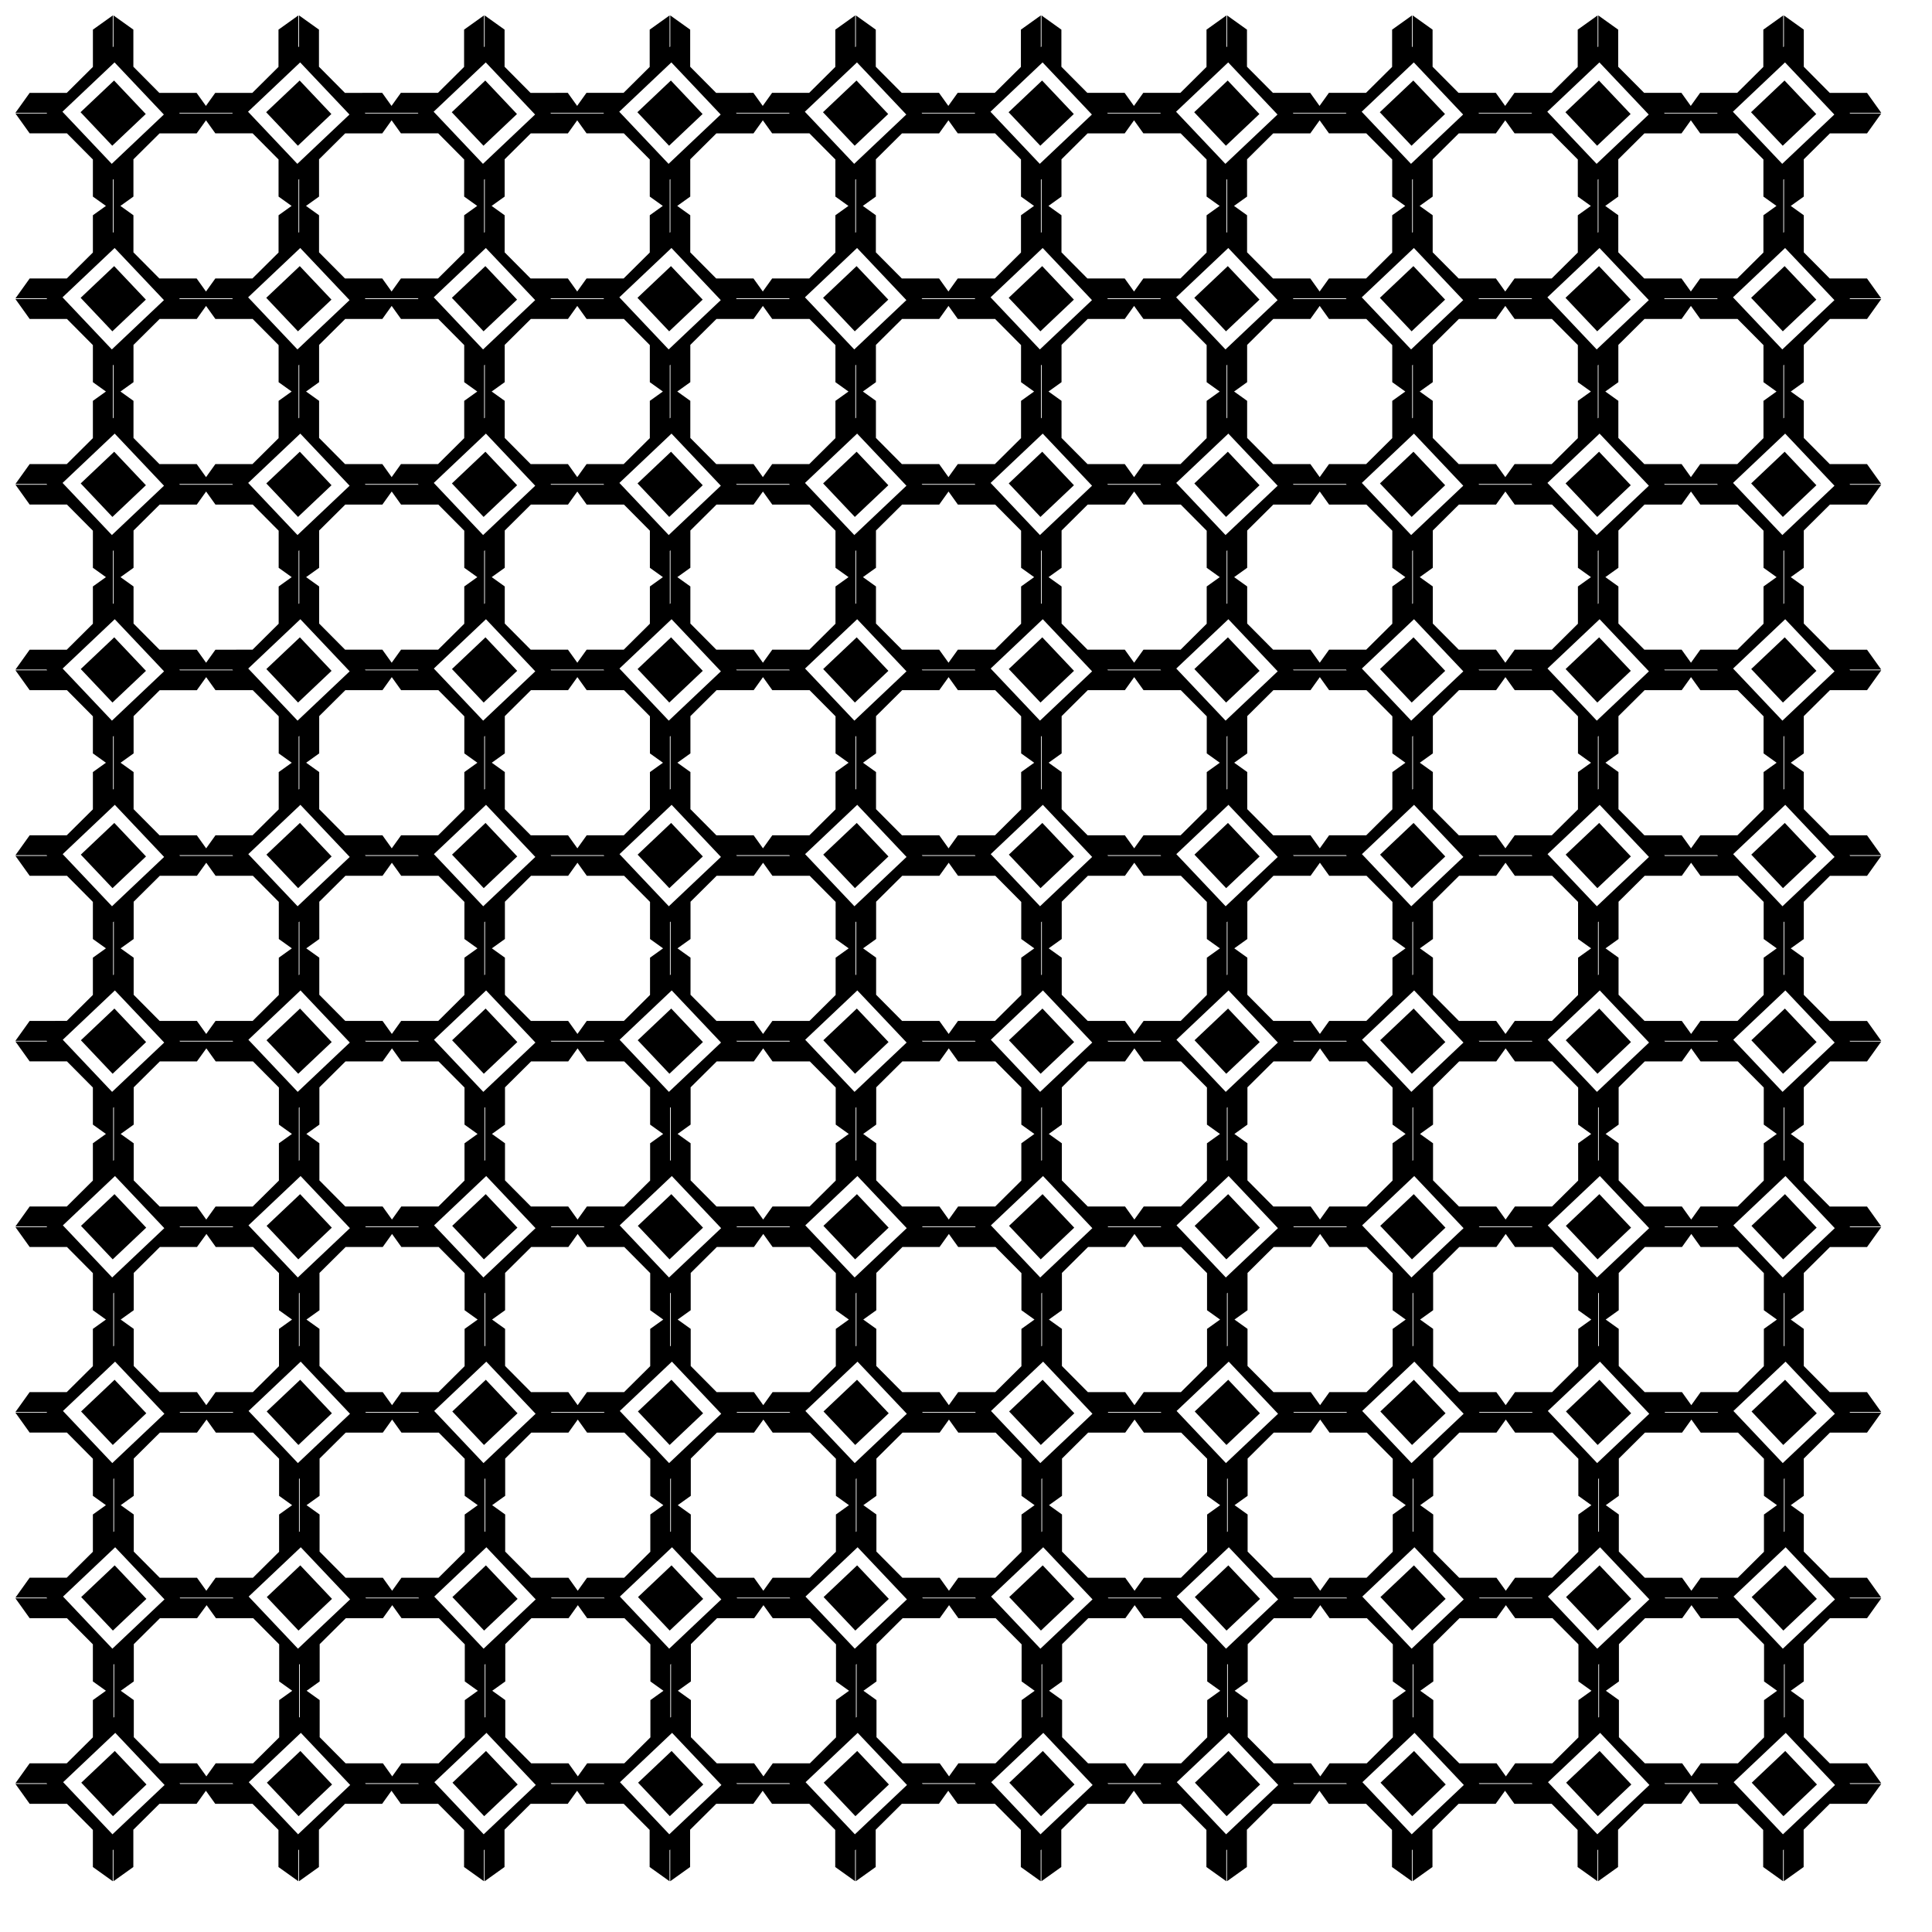 <?xml version="1.0" encoding="UTF-8"?>
<!-- Uploaded to: SVG Repo, www.svgrepo.com, Generator: SVG Repo Mixer Tools -->
<svg width="800px" height="800px" version="1.1" viewBox="144 144 512 512" xmlns="http://www.w3.org/2000/svg">
 <defs>
  <clipPath id="a">
   <path d="m148.09 148.09h494.91v494.91h-494.91z"/>
  </clipPath>
 </defs>
 <g clip-path="url(#a)">
  <path d="m173.89 148.09-5.269 3.766v9.879l-6.926 6.879h-9.832l-3.766 5.269h8.289l-0.031 0.031 0.156 0.156h-8.414l3.766 5.269h9.879l6.875 6.926v9.832l3.457 2.473-3.457 2.473v9.879l-6.922 6.879h-9.832l-3.766 5.269h8.289l-0.031 0.031 0.156 0.156h-8.414l3.766 5.269h9.879l6.875 6.926v9.832l3.457 2.473-3.457 2.473v9.879l-6.922 6.879h-9.832l-3.766 5.269h8.289l-0.031 0.031 0.156 0.156h-8.414l3.766 5.269h9.879l6.875 6.926v9.832l3.457 2.473-3.457 2.473v9.879l-6.922 6.879h-9.832l-3.766 5.269h8.289l-0.031 0.031 0.156 0.156h-8.414l3.766 5.269h9.879l6.875 6.926v9.832l3.457 2.473-3.457 2.473v9.879l-6.926 6.875-9.828 0.004-3.766 5.269h8.289l-0.031 0.031 0.156 0.156h-8.414l3.766 5.269h9.879l6.875 6.926v9.832l3.457 2.473-3.457 2.473v9.879l-6.926 6.875-9.828 0.004-3.766 5.269h8.289l-0.031 0.031 0.156 0.156h-8.414l3.766 5.269h9.879l6.875 6.926v9.832l3.457 2.473-3.457 2.473v9.879l-6.922 6.879h-9.832l-3.766 5.269h8.289l-0.031 0.031 0.156 0.156h-8.414l3.766 5.269h9.879l6.875 6.926v9.832l3.457 2.473-3.457 2.473v9.879l-6.926 6.875h-9.828l-3.766 5.273h8.289l-0.031 0.031 0.156 0.156h-8.414l3.766 5.269h9.879l6.875 6.926v9.832l3.457 2.473-3.457 2.473v9.879l-6.926 6.875h-9.828l-3.766 5.273h8.289l-0.031 0.031 0.156 0.156h-8.414l3.766 5.269h9.879l6.875 6.926v9.832l3.457 2.473-3.457 2.473v9.879l-6.926 6.875h-9.828l-3.766 5.273h8.289l-0.031 0.031 0.156 0.156h-8.414l3.766 5.269h9.879l6.875 6.926v9.832l5.269 3.766v-8.289l0.031 0.031 0.156-0.156v8.41l5.269-3.766v-9.879l6.926-6.875h9.832l2.473-3.457 2.473 3.457h9.879l6.875 6.926v9.832l5.269 3.766v-8.289l0.031 0.031 0.156-0.156v8.41l5.269-3.766v-9.879l6.926-6.875h9.832l2.473-3.457 2.473 3.457h9.879l6.875 6.926v9.832l5.269 3.766v-8.289l0.031 0.031 0.156-0.156v8.41l5.269-3.766v-9.879l6.926-6.875h9.832l2.473-3.457 2.473 3.457h9.879l6.875 6.926v9.832l5.269 3.766v-8.289l0.031 0.031 0.156-0.156v8.41l5.269-3.766v-9.879l6.926-6.875h9.832l2.473-3.457 2.473 3.457h9.879l6.875 6.926v9.832l5.269 3.766v-8.289l0.031 0.031 0.156-0.156v8.41l5.269-3.766v-9.879l6.926-6.875h9.832l2.473-3.457 2.473 3.457h9.879l6.875 6.926v9.832l5.269 3.766v-8.289l0.031 0.031 0.156-0.156v8.41l5.269-3.766v-9.879l6.926-6.875h9.832l2.473-3.457 2.473 3.457h9.879l6.875 6.926v9.832l5.269 3.766v-8.289l0.031 0.031 0.156-0.156v8.41l5.269-3.766v-9.879l6.926-6.875h9.832l2.473-3.457 2.473 3.457h9.879l6.875 6.926v9.832l5.269 3.766v-8.289l0.031 0.031 0.156-0.156v8.41l5.269-3.766v-9.879l6.926-6.875h9.832l2.473-3.457 2.473 3.457h9.879l6.875 6.926v9.832l5.269 3.766v-8.289l0.031 0.031 0.156-0.156v8.41l5.269-3.766v-9.879l6.926-6.875h9.832l2.473-3.457 2.473 3.457h9.879l6.875 6.926v9.832l5.269 3.766v-8.289l0.031 0.031 0.156-0.156v8.41l5.269-3.766v-9.879l6.926-6.875h9.832l3.805-5.269h-8.289l0.031-0.031-0.156-0.156h8.41l-3.766-5.269h-9.879l-6.875-6.926v-9.832l-3.457-2.473 3.457-2.473v-9.879l6.926-6.875h9.832l3.766-5.269h-8.289l0.031-0.031-0.156-0.156h8.41l-3.766-5.269h-9.879l-6.875-6.926v-9.832l-3.457-2.473 3.457-2.473v-9.879l6.926-6.875h9.832l3.766-5.269h-8.289l0.031-0.031-0.156-0.156h8.41l-3.766-5.269h-9.879l-6.875-6.926v-9.832l-3.457-2.473 3.457-2.473v-9.879l6.926-6.875h9.832l3.766-5.269h-8.289l0.031-0.031-0.156-0.156h8.41l-3.766-5.269h-9.879l-6.875-6.926v-9.832l-3.457-2.473 3.457-2.473v-9.879l6.926-6.875h9.832l3.766-5.269h-8.289l0.031-0.031-0.156-0.156h8.41l-3.766-5.269h-9.879l-6.875-6.926v-9.832l-3.457-2.473 3.457-2.473v-9.879l6.926-6.875h9.832l3.766-5.289h-8.289l0.031-0.031-0.156-0.156h8.41l-3.766-5.269h-9.879l-6.875-6.926v-9.832l-3.457-2.473 3.457-2.473v-9.879l6.926-6.875h9.832l3.766-5.273h-8.289l0.031-0.031-0.156-0.156h8.41l-3.766-5.269h-9.879l-6.875-6.926v-9.832l-3.457-2.473 3.457-2.473v-9.879l6.926-6.875h9.832l3.766-5.273h-8.289l0.031-0.031-0.156-0.156h8.41l-3.766-5.269h-9.879l-6.875-6.926v-9.832l-3.457-2.473 3.457-2.473v-9.879l6.926-6.875h9.832l3.766-5.273h-8.289l0.031-0.031-0.156-0.156h8.41l-3.766-5.269h-9.879l-6.875-6.926v-9.832l-3.457-2.473 3.457-2.473v-9.879l6.926-6.875h9.832l3.766-5.273h-8.289l0.031-0.031-0.156-0.156h8.41l-3.766-5.269h-9.879l-6.875-6.926v-9.832l-5.269-3.766v8.289l-0.031-0.031-0.156 0.156v-8.414l-5.269 3.766v9.879l-6.926 6.875h-9.832l-2.473 3.457-2.473-3.457h-9.879l-6.879-6.922v-9.832l-5.269-3.766v8.289l-0.031-0.031-0.156 0.156v-8.414l-5.269 3.766v9.879l-6.926 6.875h-9.832l-2.473 3.457-2.473-3.457h-9.879l-6.879-6.922v-9.832l-5.269-3.766v8.289l-0.031-0.031-0.156 0.156v-8.414l-5.269 3.766v9.879l-6.926 6.875h-9.832l-2.473 3.457-2.473-3.457h-9.879l-6.879-6.922v-9.832l-5.269-3.766v8.289l-0.031-0.031-0.156 0.156v-8.414l-5.269 3.766v9.879l-6.926 6.875h-9.832l-2.473 3.457-2.473-3.457h-9.879l-6.875-6.922v-9.832l-5.273-3.766v8.289l-0.031-0.031-0.156 0.156v-8.414l-5.269 3.766v9.879l-6.926 6.875h-9.832l-2.473 3.457-2.473-3.457h-9.879l-6.875-6.922v-9.832l-5.273-3.766v8.289l-0.031-0.031-0.156 0.156v-8.414l-5.269 3.766v9.879l-6.926 6.875h-9.832l-2.473 3.457-2.473-3.457-9.879 0.004-6.875-6.926v-9.832l-5.273-3.766v8.289l-0.031-0.031-0.156 0.156v-8.414l-5.269 3.766v9.879l-6.926 6.875h-9.832l-2.473 3.457-2.473-3.457-9.879 0.004-6.875-6.926v-9.832l-5.273-3.766v8.289l-0.031-0.031-0.156 0.156v-8.414l-5.269 3.766v9.879l-6.926 6.875h-9.832l-2.473 3.457-2.473-3.457-9.879 0.004-6.875-6.926v-9.832l-5.273-3.766v8.289l-0.031-0.031-0.156 0.156v-8.414l-5.269 3.766v9.879l-6.926 6.879h-9.832l-2.473 3.457-2.473-3.457h-9.879l-6.875-6.926v-9.832l-5.273-3.766v8.289l-0.031-0.031-0.156 0.156zm0.465 12.449 13.07 13.812-13.812 13.07-13.07-13.812zm49.188 0 13.07 13.812-13.812 13.07-13.07-13.812zm49.188 0 13.07 13.812-13.812 13.07-13.07-13.812zm49.188 0 13.07 13.812-13.812 13.07-13.07-13.812zm49.188 0 13.07 13.812-13.812 13.07-13.07-13.812zm49.188 0 13.07 13.812-13.812 13.07-13.07-13.812zm49.188 0 13.07 13.812-13.812 13.07-13.07-13.812zm49.188 0 13.07 13.812-13.812 13.07-13.07-13.812zm49.188 0 13.07 13.812-13.812 13.07-13.07-13.812zm49.188 0 13.07 13.812-13.812 13.07-13.07-13.812zm-442.82 4.801-8.879 8.398 8.402 8.879 8.879-8.402zm49.188 0-8.879 8.402 8.402 8.879 8.879-8.402zm49.188 0-8.879 8.402 8.402 8.879 8.879-8.402zm49.188 0-8.879 8.402 8.402 8.879 8.879-8.402zm49.188 0-8.879 8.402 8.402 8.879 8.879-8.402zm49.188 0-8.879 8.402 8.402 8.879 8.879-8.402zm49.188 0-8.879 8.402 8.402 8.879 8.879-8.402zm49.188 0-8.879 8.402 8.402 8.879 8.879-8.402zm49.188 0-8.879 8.402 8.402 8.879 8.879-8.402zm49.188 0-8.879 8.402 8.402 8.879 8.879-8.402zm-425.45 8.543h14.113l-0.031 0.031 0.156 0.156h-14.117l0.031-0.031zm49.188 0h14.113l-0.031 0.031 0.156 0.156h-14.113l0.031-0.031zm49.188 0h14.113l-0.031 0.031 0.156 0.156h-14.113l0.031-0.031zm49.188 0h14.113l-0.031 0.031 0.156 0.156h-14.113l0.031-0.031zm49.188 0h14.113l-0.031 0.031 0.156 0.156h-14.113l0.031-0.031zm49.188 0h14.113l-0.031 0.031 0.156 0.156h-14.113l0.031-0.031zm49.188 0h14.113l-0.031 0.031 0.156 0.156h-14.113l0.031-0.031zm49.188 0h14.113l-0.031 0.031 0.156 0.156h-14.113l0.031-0.031zm49.188 0h14.113l-0.031 0.031 0.156 0.156h-14.113l0.031-0.031zm-386.38 2 2.473 3.457h9.879l6.875 6.926v9.832l3.457 2.473-3.457 2.473v9.879l-6.926 6.875-9.832 0.004-2.473 3.457-2.473-3.457h-9.879l-6.875-6.926v-9.832l-3.457-2.473 3.457-2.473v-9.879l6.926-6.875h9.832zm49.188 0 2.473 3.457h9.879l6.875 6.926v9.832l3.457 2.473-3.457 2.473v9.879l-6.926 6.875h-9.832l-2.473 3.457-2.473-3.457-9.879 0.004-6.875-6.926v-9.832l-3.457-2.473 3.457-2.473v-9.879l6.926-6.875h9.832zm49.188 0 2.473 3.457h9.879l6.875 6.926v9.832l3.457 2.473-3.457 2.473v9.879l-6.926 6.875h-9.832l-2.473 3.457-2.473-3.457-9.879 0.004-6.875-6.926v-9.832l-3.457-2.473 3.457-2.473v-9.879l6.926-6.875h9.832zm49.188 0 2.473 3.457h9.879l6.875 6.926v9.832l3.457 2.473-3.457 2.473v9.879l-6.926 6.875h-9.832l-2.473 3.457-2.473-3.457-9.879 0.004-6.875-6.926v-9.832l-3.457-2.473 3.457-2.473v-9.879l6.926-6.875h9.832zm49.188 0 2.473 3.457h9.879l6.875 6.926v9.832l3.457 2.473-3.457 2.473v9.879l-6.926 6.875h-9.832l-2.473 3.457-2.473-3.457h-9.879l-6.875-6.926v-9.828l-3.457-2.473 3.457-2.473v-9.879l6.926-6.875h9.832zm49.188 0 2.473 3.457h9.879l6.875 6.926v9.832l3.457 2.473-3.457 2.473v9.879l-6.926 6.875h-9.832l-2.473 3.457-2.473-3.457h-9.879l-6.875-6.926v-9.828l-3.457-2.473 3.457-2.473v-9.879l6.926-6.875h9.832zm49.188 0 2.473 3.457h9.879l6.875 6.926v9.832l3.457 2.473-3.457 2.473v9.879l-6.926 6.875h-9.832l-2.473 3.457-2.473-3.457h-9.879l-6.875-6.926-0.004-9.828-3.457-2.473 3.457-2.473v-9.879l6.926-6.875h9.832zm49.188 0 2.473 3.457h9.879l6.875 6.926v9.832l3.457 2.473-3.457 2.473v9.879l-6.926 6.875h-9.832l-2.473 3.457-2.473-3.457h-9.879l-6.875-6.926-0.004-9.828-3.457-2.473 3.457-2.473v-9.879l6.926-6.875h9.832zm49.188 0 2.473 3.457h9.879l6.875 6.926v9.832l3.457 2.473-3.457 2.473v9.879l-6.926 6.875h-9.832l-2.473 3.457-2.473-3.457h-9.879l-6.875-6.926-0.004-9.828-3.457-2.473 3.457-2.473v-9.879l6.926-6.875h9.832zm-418 15.57v14.113l-0.031-0.031-0.156 0.156v-14.117l0.031 0.031zm49.188 0v14.113l-0.031-0.031-0.156 0.156v-14.117l0.031 0.031zm49.188 0v14.113l-0.031-0.031-0.156 0.156v-14.117l0.031 0.031zm49.188 0v14.113l-0.031-0.031-0.156 0.156v-14.117l0.031 0.031zm49.188 0v14.113l-0.031-0.031-0.156 0.156v-14.117l0.031 0.031zm49.188 0v14.113l-0.031-0.031-0.156 0.156v-14.117l0.031 0.031zm49.188 0v14.113l-0.031-0.031-0.156 0.156v-14.117l0.031 0.031zm49.188 0v14.113l-0.031-0.031-0.156 0.156v-14.117l0.031 0.031zm49.188 0v14.113l-0.031-0.031-0.156 0.156v-14.117l0.031 0.031zm49.188 0v14.113l-0.031-0.031-0.156 0.156v-14.117l0.031 0.031zm-442.41 18.27 13.07 13.812-13.812 13.07-13.07-13.812zm49.188 0 13.07 13.812-13.812 13.07-13.07-13.812zm49.188 0 13.07 13.812-13.812 13.07-13.07-13.812zm49.188 0 13.07 13.812-13.812 13.07-13.07-13.812zm49.188 0 13.07 13.812-13.812 13.07-13.07-13.812zm49.188 0 13.07 13.812-13.812 13.07-13.07-13.812zm49.188 0 13.07 13.812-13.812 13.07-13.07-13.812zm49.188 0 13.07 13.812-13.812 13.07-13.07-13.812zm49.188 0 13.07 13.812-13.812 13.07-13.07-13.812zm49.188 0 13.07 13.812-13.812 13.07-13.07-13.812zm-442.82 4.801-8.879 8.402 8.402 8.879 8.879-8.402zm49.188 0-8.879 8.402 8.402 8.879 8.879-8.402zm49.188 0-8.879 8.402 8.402 8.879 8.879-8.402zm49.188 0-8.879 8.402 8.402 8.879 8.879-8.402zm49.188 0-8.879 8.402 8.402 8.879 8.879-8.402zm49.188 0-8.879 8.402 8.402 8.879 8.879-8.402zm49.188 0-8.879 8.402 8.402 8.879 8.879-8.402zm49.188 0-8.879 8.402 8.402 8.879 8.879-8.402zm49.188 0-8.879 8.402 8.402 8.879 8.879-8.402zm49.188 0-8.879 8.402 8.402 8.879 8.879-8.402zm-425.46 8.547h14.113l-0.031 0.031 0.156 0.156h-14.117l0.031-0.031zm49.188 0h14.113l-0.031 0.031 0.156 0.156h-14.113l0.031-0.031zm49.188 0h14.113l-0.031 0.031 0.156 0.156h-14.113l0.031-0.031zm49.188 0h14.113l-0.031 0.031 0.156 0.156h-14.113l0.031-0.031zm49.188 0h14.113l-0.031 0.031 0.156 0.156h-14.113l0.031-0.031zm49.188 0h14.113l-0.031 0.031 0.156 0.156h-14.113l0.031-0.031zm49.188 0h14.113l-0.031 0.031 0.156 0.156h-14.113l0.031-0.031zm49.188 0h14.113l-0.031 0.031 0.156 0.156h-14.113l0.031-0.031zm49.188 0h14.113l-0.031 0.031 0.156 0.156h-14.113l0.031-0.031zm-386.38 2 2.473 3.457h9.879l6.875 6.926v9.832l3.457 2.473-3.457 2.473v9.879l-6.926 6.875-9.832 0.004-2.473 3.457-2.473-3.457h-9.879l-6.875-6.926v-9.832l-3.457-2.473 3.457-2.473v-9.879l6.926-6.875h9.832zm49.188 0 2.473 3.457h9.879l6.875 6.926v9.832l3.457 2.473-3.457 2.473v9.879l-6.926 6.875h-9.832l-2.473 3.457-2.473-3.457h-9.879l-6.875-6.926v-9.832l-3.457-2.473 3.457-2.473v-9.879l6.926-6.875h9.832zm49.188 0 2.473 3.457h9.879l6.875 6.926v9.832l3.457 2.473-3.457 2.473v9.879l-6.926 6.875h-9.832l-2.473 3.457-2.473-3.457h-9.879l-6.875-6.926v-9.832l-3.457-2.473 3.457-2.473v-9.879l6.926-6.875h9.832zm49.188 0 2.473 3.457h9.879l6.875 6.926v9.832l3.457 2.473-3.457 2.473v9.879l-6.926 6.875h-9.832l-2.473 3.457-2.473-3.457h-9.879l-6.875-6.926v-9.832l-3.457-2.473 3.457-2.473v-9.879l6.926-6.875h9.832zm49.188 0 2.473 3.457h9.879l6.875 6.926v9.832l3.457 2.473-3.457 2.473v9.879l-6.926 6.875h-9.832l-2.473 3.457-2.473-3.457h-9.879l-6.875-6.926v-9.832l-3.457-2.473 3.457-2.473v-9.879l6.926-6.875h9.832zm49.188 0 2.473 3.457h9.879l6.875 6.926v9.832l3.457 2.473-3.457 2.473v9.879l-6.926 6.875h-9.832l-2.473 3.457-2.473-3.457h-9.879l-6.875-6.926v-9.832l-3.457-2.473 3.457-2.473v-9.879l6.926-6.875h9.832zm49.188 0 2.473 3.457h9.879l6.875 6.926v9.832l3.457 2.473-3.457 2.473v9.879l-6.926 6.875h-9.832l-2.473 3.457-2.473-3.457h-9.879l-6.875-6.926v-9.832l-3.457-2.473 3.457-2.473v-9.879l6.926-6.875h9.832zm49.188 0 2.473 3.457h9.879l6.875 6.926v9.832l3.457 2.473-3.457 2.473v9.879l-6.926 6.875h-9.832l-2.473 3.457-2.473-3.457h-9.879l-6.875-6.926v-9.832l-3.457-2.473 3.457-2.473v-9.879l6.926-6.875h9.832zm49.188 0 2.473 3.457h9.879l6.875 6.926v9.832l3.457 2.473-3.457 2.473v9.879l-6.926 6.875h-9.832l-2.473 3.457-2.473-3.457h-9.879l-6.875-6.926v-9.832l-3.457-2.473 3.457-2.473v-9.879l6.926-6.875h9.832zm-418 15.57v14.113l-0.031-0.031-0.156 0.156v-14.113l0.031 0.031zm49.188 0v14.113l-0.031-0.031-0.156 0.156v-14.113l0.031 0.031zm49.188 0v14.113l-0.031-0.031-0.156 0.156v-14.113l0.031 0.031zm49.188 0v14.113l-0.031-0.031-0.156 0.156v-14.113l0.031 0.031zm49.188 0v14.113l-0.031-0.031-0.156 0.156v-14.113l0.031 0.031zm49.188 0v14.113l-0.031-0.031-0.156 0.156v-14.113l0.031 0.031zm49.188 0v14.113l-0.031-0.031-0.156 0.156v-14.113l0.031 0.031zm49.188 0v14.113l-0.031-0.031-0.156 0.156v-14.113l0.031 0.031zm49.188 0v14.113l-0.031-0.031-0.156 0.156v-14.113l0.031 0.031zm49.188 0v14.113l-0.031-0.031-0.156 0.156v-14.113l0.031 0.031zm-442.41 18.27 13.07 13.812-13.812 13.07-13.07-13.812zm49.188 0 13.07 13.812-13.812 13.07-13.07-13.812zm49.188 0 13.07 13.812-13.812 13.07-13.07-13.812zm49.188 0 13.07 13.812-13.812 13.07-13.07-13.812zm49.188 0 13.07 13.812-13.812 13.07-13.07-13.812zm49.188 0 13.07 13.812-13.812 13.07-13.07-13.812zm49.188 0 13.07 13.812-13.812 13.07-13.07-13.812zm49.188 0 13.07 13.812-13.812 13.07-13.07-13.812zm49.188 0 13.07 13.812-13.812 13.07-13.07-13.812zm49.188 0 13.07 13.812-13.812 13.07-13.07-13.812zm-442.82 4.801-8.879 8.402 8.402 8.879 8.879-8.402zm49.188 0-8.879 8.402 8.402 8.879 8.879-8.402zm49.188 0-8.879 8.402 8.402 8.879 8.879-8.402zm49.188 0-8.879 8.402 8.402 8.879 8.879-8.402zm49.188 0-8.879 8.402 8.402 8.879 8.879-8.402zm49.188 0-8.879 8.402 8.402 8.879 8.879-8.402zm49.188 0-8.879 8.402 8.402 8.879 8.879-8.402zm49.188 0-8.879 8.402 8.402 8.879 8.879-8.402zm49.188 0-8.879 8.402 8.402 8.879 8.879-8.402zm49.188 0-8.879 8.402 8.402 8.879 8.879-8.402zm-425.46 8.547h14.113l-0.031 0.031 0.156 0.156h-14.117l0.031-0.031zm49.188 0h14.113l-0.031 0.031 0.156 0.156h-14.113l0.031-0.031zm49.188 0h14.113l-0.031 0.031 0.156 0.156h-14.113l0.031-0.031zm49.188 0h14.113l-0.031 0.031 0.156 0.156h-14.113l0.031-0.031zm49.188 0h14.113l-0.031 0.031 0.156 0.156h-14.113l0.031-0.031zm49.188 0h14.113l-0.031 0.031 0.156 0.156h-14.113l0.031-0.031zm49.188 0h14.113l-0.031 0.031 0.156 0.156h-14.113l0.031-0.031zm49.188 0h14.113l-0.031 0.031 0.156 0.156h-14.113l0.031-0.031zm49.188 0h14.113l-0.031 0.031 0.156 0.156h-14.113l0.031-0.031zm-386.38 2 2.473 3.457h9.879l6.875 6.926v9.832l3.457 2.473-3.457 2.473v9.879l-6.926 6.875-9.832 0.004-2.473 3.457-2.473-3.457h-9.879l-6.875-6.926v-9.832l-3.457-2.473 3.457-2.473v-9.879l6.926-6.875h9.832zm49.188 0 2.473 3.457h9.879l6.875 6.926v9.832l3.457 2.473-3.457 2.473v9.879l-6.926 6.875h-9.832l-2.473 3.457-2.473-3.457h-9.879l-6.875-6.926v-9.832l-3.457-2.473 3.457-2.473v-9.879l6.926-6.875h9.832zm49.188 0 2.473 3.457h9.879l6.875 6.926v9.832l3.457 2.473-3.457 2.473v9.879l-6.926 6.875h-9.832l-2.473 3.457-2.473-3.457h-9.879l-6.875-6.926v-9.832l-3.457-2.473 3.457-2.473v-9.879l6.926-6.875h9.832zm49.188 0 2.473 3.457h9.879l6.875 6.926v9.832l3.457 2.473-3.457 2.473v9.879l-6.926 6.875h-9.832l-2.473 3.457-2.473-3.457h-9.879l-6.875-6.926v-9.832l-3.457-2.473 3.457-2.473v-9.879l6.926-6.875h9.832zm49.188 0 2.473 3.457h9.879l6.875 6.926v9.832l3.457 2.473-3.457 2.473v9.879l-6.926 6.875h-9.832l-2.473 3.457-2.473-3.457h-9.879l-6.875-6.926v-9.832l-3.457-2.473 3.457-2.473v-9.879l6.926-6.875h9.832zm49.188 0 2.473 3.457h9.879l6.875 6.926v9.832l3.457 2.473-3.457 2.473v9.879l-6.926 6.875h-9.832l-2.473 3.457-2.473-3.457h-9.879l-6.875-6.926v-9.832l-3.457-2.473 3.457-2.473v-9.879l6.926-6.875h9.832zm49.188 0 2.473 3.457h9.879l6.875 6.926v9.832l3.457 2.473-3.457 2.473v9.879l-6.926 6.875h-9.832l-2.473 3.457-2.473-3.457h-9.879l-6.875-6.926v-9.832l-3.457-2.473 3.457-2.473v-9.879l6.926-6.875h9.832zm49.188 0 2.473 3.457h9.879l6.875 6.926v9.832l3.457 2.473-3.457 2.473v9.879l-6.926 6.875h-9.832l-2.473 3.457-2.473-3.457h-9.879l-6.875-6.926v-9.832l-3.457-2.473 3.457-2.473v-9.879l6.926-6.875h9.832zm49.188 0 2.473 3.457h9.879l6.875 6.926v9.832l3.457 2.473-3.457 2.473v9.879l-6.926 6.875h-9.832l-2.473 3.457-2.473-3.457h-9.879l-6.875-6.926v-9.832l-3.457-2.473 3.457-2.473v-9.879l6.926-6.875h9.832zm-418 15.57v14.113l-0.031-0.031-0.156 0.156v-14.113l0.031 0.031zm49.188 0v14.113l-0.031-0.031-0.156 0.156v-14.113l0.031 0.031zm49.188 0v14.113l-0.031-0.031-0.156 0.156v-14.113l0.031 0.031zm49.188 0v14.113l-0.031-0.031-0.156 0.156v-14.113l0.031 0.031zm49.188 0v14.113l-0.031-0.031-0.156 0.156v-14.113l0.031 0.031zm49.188 0v14.113l-0.031-0.031-0.156 0.156v-14.113l0.031 0.031zm49.188 0v14.113l-0.031-0.031-0.156 0.156v-14.113l0.031 0.031zm49.188 0v14.113l-0.031-0.031-0.156 0.156v-14.113l0.031 0.031zm49.188 0v14.113l-0.031-0.031-0.156 0.156v-14.113l0.031 0.031zm49.188 0v14.113l-0.031-0.031-0.156 0.156v-14.113l0.031 0.031zm-442.41 18.27 13.07 13.812-13.812 13.07-13.07-13.812zm49.188 0 13.07 13.812-13.812 13.07-13.07-13.812zm49.188 0 13.07 13.812-13.812 13.07-13.07-13.812zm49.188 0 13.07 13.812-13.812 13.07-13.07-13.812zm49.188 0 13.07 13.812-13.812 13.07-13.07-13.812zm49.188 0 13.07 13.812-13.812 13.07-13.07-13.812zm49.188 0 13.07 13.812-13.812 13.07-13.07-13.812zm49.188 0 13.07 13.812-13.812 13.07-13.07-13.812zm49.188 0 13.07 13.812-13.812 13.07-13.07-13.812zm49.188 0 13.07 13.812-13.812 13.07-13.07-13.812zm-442.82 4.801-8.879 8.402 8.402 8.879 8.879-8.402zm49.188 0-8.879 8.402 8.402 8.879 8.879-8.402zm49.188 0-8.879 8.402 8.402 8.879 8.879-8.402zm49.188 0-8.879 8.402 8.402 8.879 8.879-8.402zm49.188 0-8.879 8.402 8.402 8.879 8.879-8.402zm49.188 0-8.879 8.402 8.402 8.879 8.879-8.402zm49.188 0-8.879 8.402 8.402 8.879 8.879-8.402zm49.188 0-8.879 8.402 8.402 8.879 8.879-8.402zm49.188 0-8.879 8.402 8.402 8.879 8.879-8.402zm49.188 0-8.879 8.402 8.402 8.879 8.879-8.402zm-425.46 8.547h14.113l-0.031 0.031 0.156 0.156h-14.117l0.031-0.031zm49.188 0h14.113l-0.031 0.031 0.156 0.156h-14.113l0.031-0.031zm49.188 0h14.113l-0.031 0.031 0.156 0.156h-14.113l0.031-0.031zm49.188 0h14.113l-0.031 0.031 0.156 0.156h-14.113l0.031-0.031zm49.188 0h14.113l-0.031 0.031 0.156 0.156h-14.113l0.031-0.031zm49.188 0h14.113l-0.031 0.031 0.156 0.156h-14.113l0.031-0.031zm49.188 0h14.113l-0.031 0.031 0.156 0.156h-14.113l0.031-0.031zm49.188 0h14.113l-0.031 0.031 0.156 0.156h-14.113l0.031-0.031zm49.188 0h14.113l-0.031 0.031 0.156 0.156h-14.113l0.031-0.031zm-386.38 2 2.473 3.457h9.879l6.875 6.926v9.832l3.457 2.473-3.457 2.473v9.879l-6.926 6.875-9.832 0.004-2.473 3.457-2.473-3.457h-9.879l-6.875-6.926v-9.832l-3.457-2.473 3.457-2.473v-9.879l6.926-6.875h9.832zm49.188 0 2.473 3.457h9.879l6.875 6.926v9.832l3.457 2.473-3.457 2.473v9.879l-6.926 6.875h-9.832l-2.473 3.457-2.473-3.457h-9.879l-6.875-6.926v-9.832l-3.457-2.473 3.457-2.473v-9.879l6.926-6.875h9.832zm49.188 0 2.473 3.457h9.879l6.875 6.926v9.832l3.457 2.473-3.457 2.473v9.879l-6.926 6.875h-9.832l-2.473 3.457-2.473-3.457h-9.879l-6.875-6.926v-9.832l-3.457-2.473 3.457-2.473v-9.879l6.926-6.875h9.832zm49.188 0 2.473 3.457h9.879l6.875 6.926v9.832l3.457 2.473-3.457 2.473v9.879l-6.926 6.875h-9.832l-2.473 3.457-2.473-3.457h-9.879l-6.875-6.926v-9.832l-3.457-2.473 3.457-2.473v-9.879l6.926-6.875h9.832zm49.188 0 2.473 3.457h9.879l6.875 6.926v9.832l3.457 2.473-3.457 2.473v9.879l-6.926 6.875h-9.832l-2.473 3.457-2.473-3.457h-9.879l-6.875-6.926v-9.832l-3.457-2.473 3.457-2.473v-9.879l6.926-6.875h9.832zm49.188 0 2.473 3.457h9.879l6.875 6.926v9.832l3.457 2.473-3.457 2.473v9.879l-6.926 6.875h-9.832l-2.473 3.457-2.473-3.457h-9.879l-6.875-6.926v-9.832l-3.457-2.473 3.457-2.473v-9.879l6.926-6.875h9.832zm49.188 0 2.473 3.457h9.879l6.875 6.926v9.832l3.457 2.473-3.457 2.473v9.879l-6.926 6.875h-9.832l-2.473 3.457-2.473-3.457h-9.879l-6.875-6.926v-9.832l-3.457-2.473 3.457-2.473v-9.879l6.926-6.875h9.832zm49.188 0 2.473 3.457h9.879l6.875 6.926v9.832l3.457 2.473-3.457 2.473v9.879l-6.926 6.875h-9.832l-2.473 3.457-2.473-3.457h-9.879l-6.875-6.926v-9.832l-3.457-2.473 3.457-2.473v-9.879l6.926-6.875h9.832zm49.188 0 2.473 3.457h9.879l6.875 6.926v9.832l3.457 2.473-3.457 2.473v9.879l-6.926 6.875h-9.832l-2.473 3.457-2.473-3.457h-9.879l-6.875-6.926v-9.832l-3.457-2.473 3.457-2.473v-9.879l6.926-6.875h9.832zm-418 15.57v14.113l-0.031-0.031-0.156 0.156v-14.113l0.031 0.031zm49.188 0v14.113l-0.031-0.031-0.156 0.156v-14.113l0.031 0.031zm49.188 0v14.113l-0.031-0.031-0.156 0.156v-14.113l0.031 0.031zm49.188 0v14.113l-0.031-0.031-0.156 0.156v-14.113l0.031 0.031zm49.188 0v14.113l-0.031-0.031-0.156 0.156v-14.113l0.031 0.031zm49.188 0v14.113l-0.031-0.031-0.156 0.156v-14.113l0.031 0.031zm49.188 0v14.113l-0.031-0.031-0.156 0.156v-14.113l0.031 0.031zm49.188 0v14.113l-0.031-0.031-0.156 0.156v-14.113l0.031 0.031zm49.188 0v14.113l-0.031-0.031-0.156 0.156v-14.113l0.031 0.031zm49.188 0v14.113l-0.031-0.031-0.156 0.156v-14.113l0.031 0.031zm-442.41 18.27 13.07 13.812-13.812 13.07-13.07-13.812zm49.188 0 13.07 13.812-13.812 13.07-13.07-13.812zm49.188 0 13.07 13.812-13.812 13.07-13.07-13.812zm49.188 0 13.07 13.812-13.812 13.07-13.07-13.812zm49.188 0 13.07 13.812-13.812 13.07-13.07-13.812zm49.188 0 13.07 13.812-13.812 13.07-13.07-13.812zm49.188 0 13.07 13.812-13.812 13.07-13.07-13.812zm49.188 0 13.07 13.812-13.812 13.07-13.07-13.812zm49.188 0 13.07 13.812-13.812 13.07-13.07-13.812zm49.188 0 13.07 13.812-13.812 13.07-13.07-13.812zm-442.82 4.801-8.879 8.402 8.402 8.879 8.879-8.402zm49.188 0-8.879 8.402 8.402 8.879 8.879-8.402zm49.188 0-8.879 8.402 8.402 8.879 8.879-8.402zm49.188 0-8.879 8.402 8.402 8.879 8.879-8.402zm49.188 0-8.879 8.402 8.402 8.879 8.879-8.402zm49.188 0-8.879 8.402 8.402 8.879 8.879-8.402zm49.188 0-8.879 8.402 8.402 8.879 8.879-8.402zm49.188 0-8.879 8.402 8.402 8.879 8.879-8.402zm49.188 0-8.879 8.402 8.402 8.879 8.879-8.402zm49.188 0-8.879 8.402 8.402 8.879 8.879-8.402zm-425.45 8.547h14.113l-0.031 0.031 0.156 0.156h-14.125l0.031-0.031zm49.188 0h14.113l-0.031 0.031 0.156 0.156h-14.113l0.031-0.031zm49.188 0h14.113l-0.031 0.031 0.156 0.156h-14.113l0.031-0.031zm49.188 0h14.113l-0.031 0.031 0.156 0.156h-14.113l0.031-0.031zm49.188 0h14.113l-0.031 0.031 0.156 0.156h-14.113l0.031-0.031zm49.188 0h14.113l-0.031 0.031 0.156 0.156h-14.113l0.031-0.031zm49.188 0h14.113l-0.031 0.031 0.156 0.156h-14.113l0.031-0.031zm49.188 0h14.113l-0.031 0.031 0.156 0.156h-14.113l0.031-0.031zm49.188 0h14.113l-0.031 0.031 0.156 0.156h-14.113l0.031-0.031zm-386.38 2 2.473 3.457h9.879l6.875 6.926v9.832l3.457 2.473-3.457 2.473v9.879l-6.926 6.875-9.84 0.004-2.473 3.457-2.473-3.457h-9.879l-6.875-6.926v-9.832l-3.457-2.473 3.457-2.473v-9.879l6.926-6.875h9.832zm49.188 0 2.473 3.457h9.879l6.875 6.926v9.832l3.457 2.473-3.457 2.473v9.879l-6.926 6.875h-9.832l-2.473 3.457-2.473-3.457h-9.879l-6.875-6.926v-9.832l-3.457-2.473 3.457-2.473v-9.879l6.926-6.875h9.832zm49.188 0 2.473 3.457h9.879l6.875 6.926v9.832l3.457 2.473-3.457 2.473v9.879l-6.926 6.875h-9.832l-2.473 3.457-2.473-3.457h-9.879l-6.875-6.926v-9.832l-3.457-2.473 3.457-2.473v-9.879l6.926-6.875h9.832zm49.188 0 2.473 3.457h9.879l6.875 6.926v9.832l3.457 2.473-3.457 2.473v9.879l-6.926 6.875h-9.832l-2.473 3.457-2.473-3.457h-9.879l-6.875-6.926v-9.832l-3.457-2.473 3.457-2.473v-9.879l6.926-6.875h9.832zm49.188 0 2.473 3.457h9.879l6.875 6.926v9.832l3.457 2.473-3.457 2.473v9.879l-6.926 6.875h-9.832l-2.473 3.457-2.473-3.457h-9.879l-6.875-6.926v-9.832l-3.457-2.473 3.457-2.473v-9.879l6.926-6.875h9.832zm49.188 0 2.473 3.457h9.879l6.875 6.926v9.832l3.457 2.473-3.457 2.473v9.879l-6.926 6.875h-9.832l-2.473 3.457-2.473-3.457h-9.879l-6.875-6.926v-9.832l-3.457-2.473 3.457-2.473v-9.879l6.926-6.875h9.832zm49.188 0 2.473 3.457h9.879l6.875 6.926v9.832l3.457 2.473-3.457 2.473v9.879l-6.926 6.875h-9.832l-2.473 3.457-2.473-3.457h-9.879l-6.875-6.926v-9.832l-3.457-2.473 3.457-2.473v-9.879l6.926-6.875h9.832zm49.188 0 2.473 3.457h9.879l6.875 6.926v9.832l3.457 2.473-3.457 2.473v9.879l-6.926 6.875h-9.832l-2.473 3.457-2.473-3.457h-9.879l-6.875-6.926v-9.832l-3.457-2.473 3.457-2.473v-9.879l6.926-6.875h9.832zm49.188 0 2.473 3.457h9.879l6.875 6.926v9.832l3.457 2.473-3.457 2.473v9.879l-6.926 6.875h-9.832l-2.473 3.457-2.473-3.457h-9.879l-6.875-6.926v-9.832l-3.457-2.473 3.457-2.473v-9.879l6.926-6.875h9.832zm-418 15.57v14.113l-0.031-0.031-0.156 0.156v-14.113l0.031 0.031zm49.188 0v14.113l-0.031-0.031-0.156 0.156v-14.113l0.031 0.031zm49.188 0v14.113l-0.031-0.031-0.156 0.156v-14.113l0.031 0.031zm49.188 0v14.113l-0.031-0.031-0.156 0.156v-14.113l0.031 0.031zm49.188 0v14.113l-0.031-0.031-0.156 0.156v-14.113l0.031 0.031zm49.188 0v14.113l-0.031-0.031-0.156 0.156v-14.113l0.031 0.031zm49.188 0v14.113l-0.031-0.031-0.156 0.156v-14.113l0.031 0.031zm49.188 0v14.113l-0.031-0.031-0.156 0.156v-14.113l0.031 0.031zm49.188 0v14.113l-0.031-0.031-0.156 0.156v-14.113l0.031 0.031zm49.188 0v14.113l-0.031-0.031-0.156 0.156v-14.113l0.031 0.031zm-442.41 18.27 13.07 13.812-13.812 13.07-13.07-13.812zm49.188 0 13.07 13.812-13.812 13.07-13.07-13.812zm49.188 0 13.07 13.812-13.812 13.07-13.07-13.812zm49.188 0 13.07 13.812-13.812 13.07-13.07-13.812zm49.188 0 13.07 13.812-13.812 13.07-13.07-13.812zm49.188 0 13.07 13.812-13.812 13.07-13.07-13.812zm49.188 0 13.07 13.812-13.812 13.07-13.07-13.812zm49.188 0 13.07 13.812-13.812 13.07-13.07-13.812zm49.188 0 13.07 13.812-13.812 13.07-13.07-13.812zm49.188 0 13.07 13.812-13.812 13.07-13.07-13.812zm-442.82 4.801-8.879 8.402 8.402 8.879 8.879-8.402zm49.188 0-8.879 8.402 8.402 8.879 8.879-8.402zm49.188 0-8.879 8.402 8.402 8.879 8.879-8.402zm49.188 0-8.879 8.402 8.402 8.879 8.879-8.402zm49.188 0-8.879 8.402 8.402 8.879 8.879-8.402zm49.188 0-8.879 8.402 8.402 8.879 8.879-8.402zm49.188 0-8.879 8.402 8.402 8.879 8.879-8.402zm49.188 0-8.879 8.402 8.402 8.879 8.879-8.402zm49.188 0-8.879 8.402 8.402 8.879 8.879-8.402zm49.188 0-8.879 8.402 8.402 8.879 8.879-8.402zm-425.45 8.547h14.113l-0.031 0.031 0.156 0.156h-14.141l0.031-0.031zm49.188 0h14.113l-0.031 0.031 0.156 0.156h-14.113l0.031-0.031zm49.188 0h14.113l-0.031 0.031 0.156 0.156h-14.113l0.031-0.031zm49.188 0h14.113l-0.031 0.031 0.156 0.156h-14.113l0.031-0.031zm49.188 0h14.113l-0.031 0.031 0.156 0.156h-14.113l0.031-0.031zm49.188 0h14.113l-0.031 0.031 0.156 0.156h-14.113l0.031-0.031zm49.188 0h14.113l-0.031 0.031 0.156 0.156h-14.113l0.031-0.031zm49.188 0h14.113l-0.031 0.031 0.156 0.156h-14.113l0.031-0.031zm49.188 0h14.113l-0.031 0.031 0.156 0.156h-14.113l0.031-0.031zm-386.38 2 2.473 3.457h9.879l6.875 6.926v9.832l3.457 2.473-3.457 2.473v9.879l-6.949 6.879h-9.832l-2.473 3.457-2.473-3.457h-9.879l-6.875-6.926v-9.832l-3.457-2.473 3.457-2.473v-9.879l6.926-6.875h9.832zm49.188 0 2.473 3.457h9.879l6.875 6.926v9.832l3.457 2.473-3.457 2.473v9.879l-6.926 6.875h-9.832l-2.473 3.457-2.473-3.457h-9.879l-6.875-6.926v-9.832l-3.457-2.473 3.457-2.473v-9.879l6.926-6.875h9.832zm49.188 0 2.473 3.457h9.879l6.875 6.926v9.832l3.457 2.473-3.457 2.473v9.879l-6.926 6.875h-9.832l-2.473 3.457-2.473-3.457h-9.879l-6.875-6.926v-9.832l-3.457-2.473 3.457-2.473v-9.879l6.926-6.875h9.832zm49.188 0 2.473 3.457h9.879l6.875 6.926v9.832l3.457 2.473-3.457 2.473v9.879l-6.926 6.875h-9.832l-2.473 3.457-2.473-3.457h-9.879l-6.875-6.926v-9.832l-3.457-2.473 3.457-2.473v-9.879l6.926-6.875h9.832zm49.188 0 2.473 3.457h9.879l6.875 6.926v9.832l3.457 2.473-3.457 2.473v9.879l-6.926 6.875h-9.832l-2.473 3.457-2.473-3.457h-9.879l-6.875-6.926v-9.832l-3.457-2.473 3.457-2.473v-9.879l6.926-6.875h9.832zm49.188 0 2.473 3.457h9.879l6.875 6.926v9.832l3.457 2.473-3.457 2.473v9.879l-6.926 6.875h-9.832l-2.473 3.457-2.473-3.457h-9.879l-6.875-6.926v-9.832l-3.457-2.473 3.457-2.473v-9.879l6.926-6.875h9.832zm49.188 0 2.473 3.457h9.879l6.875 6.926v9.832l3.457 2.473-3.457 2.473v9.879l-6.926 6.875h-9.832l-2.473 3.457-2.473-3.457h-9.879l-6.875-6.926v-9.832l-3.457-2.473 3.457-2.473v-9.879l6.926-6.875h9.832zm49.188 0 2.473 3.457h9.879l6.875 6.926v9.832l3.457 2.473-3.457 2.473v9.879l-6.926 6.875h-9.832l-2.473 3.457-2.473-3.457h-9.879l-6.875-6.926v-9.832l-3.457-2.473 3.457-2.473v-9.879l6.926-6.875h9.832zm49.188 0 2.473 3.457h9.879l6.875 6.926v9.832l3.457 2.473-3.457 2.473v9.879l-6.926 6.875h-9.832l-2.473 3.457-2.473-3.457h-9.879l-6.875-6.926v-9.832l-3.457-2.473 3.457-2.473v-9.879l6.926-6.875h9.832zm-418 15.57v14.113l-0.031-0.031-0.156 0.156v-14.113l0.031 0.031zm49.188 0v14.113l-0.031-0.031-0.156 0.156v-14.113l0.031 0.031zm49.188 0v14.113l-0.031-0.031-0.156 0.156v-14.113l0.031 0.031zm49.188 0v14.113l-0.031-0.031-0.156 0.156v-14.113l0.031 0.031zm49.188 0v14.113l-0.031-0.031-0.156 0.156v-14.113l0.031 0.031zm49.188 0v14.113l-0.031-0.031-0.156 0.156v-14.113l0.031 0.031zm49.188 0v14.113l-0.031-0.031-0.156 0.156v-14.113l0.031 0.031zm49.188 0v14.113l-0.031-0.031-0.156 0.156v-14.113l0.031 0.031zm49.188 0v14.113l-0.031-0.031-0.156 0.156v-14.113l0.031 0.031zm49.188 0v14.113l-0.031-0.031-0.156 0.156v-14.113l0.031 0.031zm-442.41 18.27 13.07 13.812-13.812 13.07-13.07-13.812zm49.188 0 13.07 13.812-13.812 13.07-13.07-13.812zm49.188 0 13.07 13.812-13.812 13.07-13.07-13.812zm49.188 0 13.07 13.812-13.812 13.07-13.07-13.812zm49.188 0 13.07 13.812-13.812 13.07-13.07-13.812zm49.188 0 13.07 13.812-13.812 13.07-13.07-13.812zm49.188 0 13.07 13.812-13.812 13.07-13.07-13.812zm49.188 0 13.07 13.812-13.812 13.07-13.07-13.812zm49.188 0 13.07 13.812-13.812 13.07-13.07-13.812zm49.188 0 13.07 13.812-13.812 13.07-13.07-13.812zm-442.82 4.801-8.879 8.402 8.402 8.879 8.879-8.402zm49.188 0-8.879 8.402 8.402 8.879 8.879-8.402zm49.188 0-8.879 8.402 8.402 8.879 8.879-8.402zm49.188 0-8.879 8.402 8.402 8.879 8.879-8.402zm49.188 0-8.879 8.402 8.402 8.879 8.879-8.402zm49.188 0-8.879 8.402 8.402 8.879 8.879-8.402zm49.188 0-8.879 8.402 8.402 8.879 8.879-8.402zm49.188 0-8.879 8.402 8.402 8.879 8.879-8.402zm49.188 0-8.879 8.402 8.402 8.879 8.879-8.402zm49.188 0-8.879 8.402 8.402 8.879 8.879-8.402zm-425.45 8.547h14.113l-0.031 0.031 0.156 0.156h-14.156l0.031-0.031zm49.188 0h14.113l-0.031 0.031 0.156 0.156h-14.113l0.031-0.031zm49.188 0h14.113l-0.031 0.031 0.156 0.156h-14.113l0.031-0.031zm49.188 0h14.113l-0.031 0.031 0.156 0.156h-14.113l0.031-0.031zm49.188 0h14.113l-0.031 0.031 0.156 0.156h-14.113l0.031-0.031zm49.188 0h14.113l-0.031 0.031 0.156 0.156h-14.113l0.031-0.031zm49.188 0h14.113l-0.031 0.031 0.156 0.156h-14.113l0.031-0.031zm49.188 0h14.113l-0.031 0.031 0.156 0.156h-14.113l0.031-0.031zm49.188 0h14.113l-0.031 0.031 0.156 0.156h-14.113l0.031-0.031zm-386.38 2 2.473 3.457h9.879l6.875 6.926v9.832l3.457 2.473-3.457 2.473v9.879l-6.926 6.875h-9.871l-2.473 3.457-2.473-3.457h-9.879l-6.875-6.926v-9.832l-3.457-2.473 3.457-2.473v-9.879l6.926-6.875h9.832zm49.188 0 2.473 3.457h9.879l6.875 6.926v9.832l3.457 2.473-3.457 2.473v9.879l-6.926 6.875h-9.832l-2.473 3.457-2.473-3.457h-9.879l-6.875-6.926v-9.832l-3.457-2.473 3.457-2.473v-9.879l6.926-6.875h9.832zm49.188 0 2.473 3.457h9.879l6.875 6.926v9.832l3.457 2.473-3.457 2.473v9.879l-6.926 6.875h-9.832l-2.473 3.457-2.473-3.457h-9.879l-6.875-6.926v-9.832l-3.457-2.473 3.457-2.473v-9.879l6.926-6.875h9.832zm49.188 0 2.473 3.457h9.879l6.875 6.926v9.832l3.457 2.473-3.457 2.473v9.879l-6.926 6.875h-9.832l-2.473 3.457-2.473-3.457h-9.879l-6.875-6.926v-9.832l-3.457-2.473 3.457-2.473v-9.879l6.926-6.875h9.832zm49.188 0 2.473 3.457h9.879l6.875 6.926v9.832l3.457 2.473-3.457 2.473v9.879l-6.926 6.875h-9.832l-2.473 3.457-2.473-3.457h-9.879l-6.875-6.926v-9.832l-3.457-2.473 3.457-2.473v-9.879l6.926-6.875h9.832zm49.188 0 2.473 3.457h9.879l6.875 6.926v9.832l3.457 2.473-3.457 2.473v9.879l-6.926 6.875h-9.832l-2.473 3.457-2.473-3.457h-9.879l-6.875-6.926v-9.832l-3.457-2.473 3.457-2.473v-9.879l6.926-6.875h9.832zm49.188 0 2.473 3.457h9.879l6.875 6.926v9.832l3.457 2.473-3.457 2.473v9.879l-6.926 6.875h-9.832l-2.473 3.457-2.473-3.457h-9.879l-6.875-6.926v-9.832l-3.457-2.473 3.457-2.473v-9.879l6.926-6.875h9.832zm49.188 0 2.473 3.457h9.879l6.875 6.926v9.832l3.457 2.473-3.457 2.473v9.879l-6.926 6.875h-9.832l-2.473 3.457-2.473-3.457h-9.879l-6.875-6.926v-9.832l-3.457-2.473 3.457-2.473v-9.879l6.926-6.875h9.832zm49.188 0 2.473 3.457h9.879l6.875 6.926v9.832l3.457 2.473-3.457 2.473v9.879l-6.926 6.875h-9.832l-2.473 3.457-2.473-3.457h-9.879l-6.875-6.926v-9.832l-3.457-2.473 3.457-2.473v-9.879l6.926-6.875h9.832zm-418 15.57v14.113l-0.031-0.031-0.156 0.156v-14.113l0.031 0.031zm49.188 0v14.113l-0.031-0.031-0.156 0.156v-14.113l0.031 0.031zm49.188 0v14.113l-0.031-0.031-0.156 0.156v-14.113l0.031 0.031zm49.188 0v14.113l-0.031-0.031-0.156 0.156v-14.113l0.031 0.031zm49.188 0v14.113l-0.031-0.031-0.156 0.156v-14.113l0.031 0.031zm49.188 0v14.113l-0.031-0.031-0.156 0.156v-14.113l0.031 0.031zm49.188 0v14.113l-0.031-0.031-0.156 0.156v-14.113l0.031 0.031zm49.188 0v14.113l-0.031-0.031-0.156 0.156v-14.113l0.031 0.031zm49.188 0v14.113l-0.031-0.031-0.156 0.156v-14.113l0.031 0.031zm49.188 0v14.113l-0.031-0.031-0.156 0.156v-14.113l0.031 0.031zm-442.41 18.27 13.07 13.812-13.812 13.07-13.07-13.812zm49.188 0 13.07 13.812-13.812 13.07-13.07-13.812zm49.188 0 13.07 13.812-13.812 13.07-13.07-13.812zm49.188 0 13.07 13.812-13.812 13.07-13.07-13.812zm49.188 0 13.07 13.812-13.812 13.07-13.07-13.812zm49.188 0 13.07 13.812-13.812 13.07-13.07-13.812zm49.188 0 13.07 13.812-13.812 13.07-13.07-13.812zm49.188 0 13.07 13.812-13.812 13.07-13.07-13.812zm49.188 0 13.07 13.812-13.812 13.07-13.07-13.812zm49.188 0 13.07 13.812-13.812 13.07-13.07-13.812zm-442.82 4.801-8.879 8.402 8.402 8.879 8.879-8.402zm49.188 0-8.879 8.402 8.402 8.879 8.879-8.402zm49.188 0-8.879 8.402 8.402 8.879 8.879-8.402zm49.188 0-8.879 8.402 8.402 8.879 8.879-8.402zm49.188 0-8.879 8.402 8.402 8.879 8.879-8.402zm49.188 0-8.879 8.402 8.402 8.879 8.879-8.402zm49.188 0-8.879 8.402 8.402 8.879 8.879-8.402zm49.188 0-8.879 8.402 8.402 8.879 8.879-8.402zm49.188 0-8.879 8.402 8.402 8.879 8.879-8.402zm49.188 0-8.879 8.402 8.402 8.879 8.879-8.402zm-425.45 8.547h14.113l-0.031 0.031 0.156 0.156h-14.172l0.031-0.031zm49.188 0h14.113l-0.031 0.031 0.156 0.156h-14.113l0.031-0.031zm49.188 0h14.113l-0.031 0.031 0.156 0.156h-14.113l0.031-0.031zm49.188 0h14.113l-0.031 0.031 0.156 0.156h-14.113l0.031-0.031zm49.188 0h14.113l-0.031 0.031 0.156 0.156h-14.113l0.031-0.031zm49.188 0h14.113l-0.031 0.031 0.156 0.156h-14.113l0.031-0.031zm49.188 0h14.113l-0.031 0.031 0.156 0.156h-14.113l0.031-0.031zm49.188 0h14.113l-0.031 0.031 0.156 0.156h-14.113l0.031-0.031zm49.188 0h14.113l-0.031 0.031 0.156 0.156h-14.113l0.031-0.031zm-386.38 2 2.473 3.457h9.879l6.875 6.926v9.832l3.457 2.473-3.457 2.473v9.879l-6.926 6.875h-9.887l-2.473 3.457-2.473-3.457h-9.879l-6.875-6.926v-9.832l-3.457-2.473 3.457-2.473v-9.879l6.926-6.875h9.832zm49.188 0 2.473 3.457h9.879l6.875 6.926v9.832l3.457 2.473-3.457 2.473v9.879l-6.926 6.875h-9.832l-2.473 3.457-2.473-3.457h-9.879l-6.875-6.926v-9.832l-3.457-2.473 3.457-2.473v-9.879l6.926-6.875h9.832zm49.188 0 2.473 3.457h9.879l6.875 6.926v9.832l3.457 2.473-3.457 2.473v9.879l-6.926 6.875h-9.832l-2.473 3.457-2.473-3.457h-9.879l-6.875-6.926v-9.832l-3.457-2.473 3.457-2.473v-9.879l6.926-6.875h9.832zm49.188 0 2.473 3.457h9.879l6.875 6.926v9.832l3.457 2.473-3.457 2.473v9.879l-6.926 6.875h-9.832l-2.473 3.457-2.473-3.457h-9.879l-6.875-6.926v-9.832l-3.457-2.473 3.457-2.473v-9.879l6.926-6.875h9.832zm49.188 0 2.473 3.457h9.879l6.875 6.926v9.832l3.457 2.473-3.457 2.473v9.879l-6.926 6.875h-9.832l-2.473 3.457-2.473-3.457h-9.879l-6.875-6.926v-9.832l-3.457-2.473 3.457-2.473v-9.879l6.926-6.875h9.832zm49.188 0 2.473 3.457h9.879l6.875 6.926v9.832l3.457 2.473-3.457 2.473v9.879l-6.926 6.875h-9.832l-2.473 3.457-2.473-3.457h-9.879l-6.875-6.926v-9.832l-3.457-2.473 3.457-2.473v-9.879l6.926-6.875h9.832zm49.188 0 2.473 3.457h9.879l6.875 6.926v9.832l3.457 2.473-3.457 2.473v9.879l-6.926 6.875h-9.832l-2.473 3.457-2.473-3.457h-9.879l-6.875-6.926v-9.832l-3.457-2.473 3.457-2.473v-9.879l6.926-6.875h9.832zm49.188 0 2.473 3.457h9.879l6.875 6.926v9.832l3.457 2.473-3.457 2.473v9.879l-6.926 6.875h-9.832l-2.473 3.457-2.473-3.457h-9.879l-6.875-6.926v-9.832l-3.457-2.473 3.457-2.473v-9.879l6.926-6.875h9.832zm49.188 0 2.473 3.457h9.879l6.875 6.926v9.832l3.457 2.473-3.457 2.473v9.879l-6.926 6.875h-9.832l-2.473 3.457-2.473-3.457h-9.879l-6.875-6.926v-9.832l-3.457-2.473 3.457-2.473v-9.879l6.926-6.875h9.832zm-418 15.57v14.113l-0.031-0.031-0.156 0.156v-14.113l0.031 0.031zm49.188 0v14.113l-0.031-0.031-0.156 0.156v-14.113l0.031 0.031zm49.188 0v14.113l-0.031-0.031-0.156 0.156v-14.113l0.031 0.031zm49.188 0v14.113l-0.031-0.031-0.156 0.156v-14.113l0.031 0.031zm49.188 0v14.113l-0.031-0.031-0.156 0.156v-14.113l0.031 0.031zm49.188 0v14.113l-0.031-0.031-0.156 0.156v-14.113l0.031 0.031zm49.188 0v14.113l-0.031-0.031-0.156 0.156v-14.113l0.031 0.031zm49.188 0v14.113l-0.031-0.031-0.156 0.156v-14.113l0.031 0.031zm49.188 0v14.113l-0.031-0.031-0.156 0.156v-14.113l0.031 0.031zm49.188 0v14.113l-0.031-0.031-0.156 0.156v-14.113l0.031 0.031zm-442.41 18.27 13.07 13.812-13.812 13.07-13.07-13.812zm49.188 0 13.07 13.812-13.812 13.07-13.07-13.812zm49.188 0 13.07 13.812-13.812 13.07-13.07-13.812zm49.188 0 13.07 13.812-13.812 13.07-13.07-13.812zm49.188 0 13.07 13.812-13.812 13.07-13.07-13.812zm49.188 0 13.07 13.812-13.812 13.07-13.07-13.812zm49.188 0 13.07 13.812-13.812 13.07-13.07-13.812zm49.188 0 13.07 13.812-13.812 13.07-13.07-13.812zm49.188 0 13.07 13.812-13.812 13.07-13.07-13.812zm49.188 0 13.07 13.812-13.812 13.07-13.07-13.812zm-442.82 4.801-8.879 8.402 8.402 8.879 8.879-8.402zm49.188 0-8.879 8.402 8.402 8.879 8.879-8.402zm49.188 0-8.879 8.402 8.402 8.879 8.879-8.402zm49.188 0-8.879 8.402 8.402 8.879 8.879-8.402zm49.188 0-8.879 8.402 8.402 8.879 8.879-8.402zm49.188 0-8.879 8.402 8.402 8.879 8.879-8.402zm49.188 0-8.879 8.402 8.402 8.879 8.879-8.402zm49.188 0-8.879 8.402 8.402 8.879 8.879-8.402zm49.188 0-8.879 8.402 8.402 8.879 8.879-8.402zm49.188 0-8.879 8.402 8.402 8.879 8.879-8.402zm-425.45 8.547h14.113l-0.031 0.031 0.156 0.156h-14.188l0.031-0.031zm49.188 0h14.113l-0.031 0.031 0.156 0.156h-14.113l0.031-0.031zm49.188 0h14.113l-0.031 0.031 0.156 0.156h-14.113l0.031-0.031zm49.188 0h14.113l-0.031 0.031 0.156 0.156h-14.113l0.031-0.031zm49.188 0h14.113l-0.031 0.031 0.156 0.156h-14.113l0.031-0.031zm49.188 0h14.113l-0.031 0.031 0.156 0.156h-14.113l0.031-0.031zm49.188 0h14.113l-0.031 0.031 0.156 0.156h-14.113l0.031-0.031zm49.188 0h14.113l-0.031 0.031 0.156 0.156h-14.113l0.031-0.031zm49.188 0h14.113l-0.031 0.031 0.156 0.156h-14.113l0.031-0.031zm-386.38 2 2.473 3.457h9.879l6.875 6.926v9.832l3.457 2.473-3.457 2.473v9.879l-6.926 6.875h-9.902l-2.473 3.457-2.473-3.457h-9.879l-6.875-6.926v-9.832l-3.457-2.473 3.457-2.473v-9.879l6.926-6.875h9.832zm49.188 0 2.473 3.457h9.879l6.875 6.926v9.832l3.457 2.473-3.457 2.473v9.879l-6.926 6.875h-9.832l-2.473 3.457-2.473-3.457h-9.879l-6.875-6.926v-9.832l-3.457-2.473 3.457-2.473v-9.879l6.926-6.875h9.832zm49.188 0 2.473 3.457h9.879l6.875 6.926v9.832l3.457 2.473-3.457 2.473v9.879l-6.926 6.875h-9.832l-2.473 3.457-2.473-3.457h-9.879l-6.875-6.926v-9.832l-3.457-2.473 3.457-2.473v-9.879l6.926-6.875h9.832zm49.188 0 2.473 3.457h9.879l6.875 6.926v9.832l3.457 2.473-3.457 2.473v9.879l-6.926 6.875h-9.832l-2.473 3.457-2.473-3.457h-9.879l-6.875-6.926v-9.832l-3.457-2.473 3.457-2.473v-9.879l6.926-6.875h9.832zm49.188 0 2.473 3.457h9.879l6.875 6.926v9.832l3.457 2.473-3.457 2.473v9.879l-6.926 6.875h-9.832l-2.473 3.457-2.473-3.457h-9.879l-6.875-6.926v-9.832l-3.457-2.473 3.457-2.473v-9.879l6.926-6.875h9.832zm49.188 0 2.473 3.457h9.879l6.875 6.926v9.832l3.457 2.473-3.457 2.473v9.879l-6.926 6.875h-9.832l-2.473 3.457-2.473-3.457h-9.879l-6.875-6.926v-9.832l-3.457-2.473 3.457-2.473v-9.879l6.926-6.875h9.832zm49.188 0 2.473 3.457h9.879l6.875 6.926v9.832l3.457 2.473-3.457 2.473v9.879l-6.926 6.875h-9.832l-2.473 3.457-2.473-3.457h-9.879l-6.875-6.926v-9.832l-3.457-2.473 3.457-2.473v-9.879l6.926-6.875h9.832zm49.188 0 2.473 3.457h9.879l6.875 6.926v9.832l3.457 2.473-3.457 2.473v9.879l-6.926 6.875h-9.832l-2.473 3.457-2.473-3.457h-9.879l-6.875-6.926v-9.832l-3.457-2.473 3.457-2.473v-9.879l6.926-6.875h9.832zm49.188 0 2.473 3.457h9.879l6.875 6.926v9.832l3.457 2.473-3.457 2.473v9.879l-6.926 6.875h-9.832l-2.473 3.457-2.473-3.457h-9.879l-6.875-6.926v-9.832l-3.457-2.473 3.457-2.473v-9.879l6.926-6.875h9.832zm-418 15.57v14.113l-0.031-0.031-0.156 0.156v-14.113l0.031 0.031zm49.188 0v14.113l-0.031-0.031-0.156 0.156v-14.113l0.031 0.031zm49.188 0v14.113l-0.031-0.031-0.156 0.156v-14.113l0.031 0.031zm49.188 0v14.113l-0.031-0.031-0.156 0.156v-14.113l0.031 0.031zm49.188 0v14.113l-0.031-0.031-0.156 0.156v-14.113l0.031 0.031zm49.188 0v14.113l-0.031-0.031-0.156 0.156v-14.113l0.031 0.031zm49.188 0v14.113l-0.031-0.031-0.156 0.156v-14.113l0.031 0.031zm49.188 0v14.113l-0.031-0.031-0.156 0.156v-14.113l0.031 0.031zm49.188 0v14.113l-0.031-0.031-0.156 0.156v-14.113l0.031 0.031zm49.188 0v14.117l-0.031-0.031-0.156 0.156v-14.117l0.031 0.031zm-442.41 18.27 13.07 13.812-13.812 13.07-13.07-13.812zm49.188 0 13.07 13.812-13.812 13.07-13.07-13.812zm49.188 0 13.07 13.812-13.812 13.07-13.07-13.812zm49.188 0 13.07 13.812-13.812 13.07-13.07-13.812zm49.188 0 13.07 13.812-13.812 13.07-13.07-13.812zm49.188 0 13.07 13.812-13.812 13.07-13.07-13.812zm49.188 0 13.07 13.812-13.812 13.07-13.07-13.812zm49.188 0 13.07 13.812-13.812 13.07-13.07-13.812zm49.188 0 13.07 13.812-13.812 13.07-13.07-13.812zm49.188 0 13.07 13.812-13.812 13.07-13.07-13.812zm-442.82 4.801-8.879 8.402 8.402 8.879 8.879-8.402zm49.188 0-8.879 8.402 8.402 8.879 8.879-8.402zm49.188 0-8.879 8.402 8.402 8.879 8.879-8.402zm49.188 0-8.879 8.402 8.402 8.879 8.879-8.402zm49.188 0-8.879 8.402 8.402 8.879 8.879-8.402zm49.188 0-8.879 8.402 8.402 8.879 8.879-8.402zm49.188 0-8.879 8.402 8.402 8.879 8.879-8.402zm49.188 0-8.879 8.402 8.402 8.879 8.879-8.402zm49.188 0-8.879 8.402 8.402 8.879 8.879-8.402zm49.188 0-8.879 8.402 8.402 8.879 8.879-8.402zm-425.54 8.547h14.113l-0.031 0.031 0.156 0.156h-14.117l0.031-0.031zm49.188 0h14.113l-0.031 0.031 0.156 0.156h-14.113l0.031-0.031zm49.188 0h14.113l-0.031 0.031 0.156 0.156h-14.113l0.031-0.031zm49.188 0h14.113l-0.031 0.031 0.156 0.156h-14.113l0.031-0.031zm49.188 0h14.113l-0.031 0.031 0.156 0.156h-14.113l0.031-0.031zm49.188 0h14.113l-0.031 0.031 0.156 0.156h-14.113l0.031-0.031zm49.188 0h14.113l-0.031 0.031 0.156 0.156h-14.113l0.031-0.031zm49.188 0h14.113l-0.031 0.031 0.156 0.156h-14.113l0.031-0.031zm49.188 0h14.117l-0.031 0.031 0.156 0.156h-14.117l0.031-0.031z"/>
 </g>
</svg>